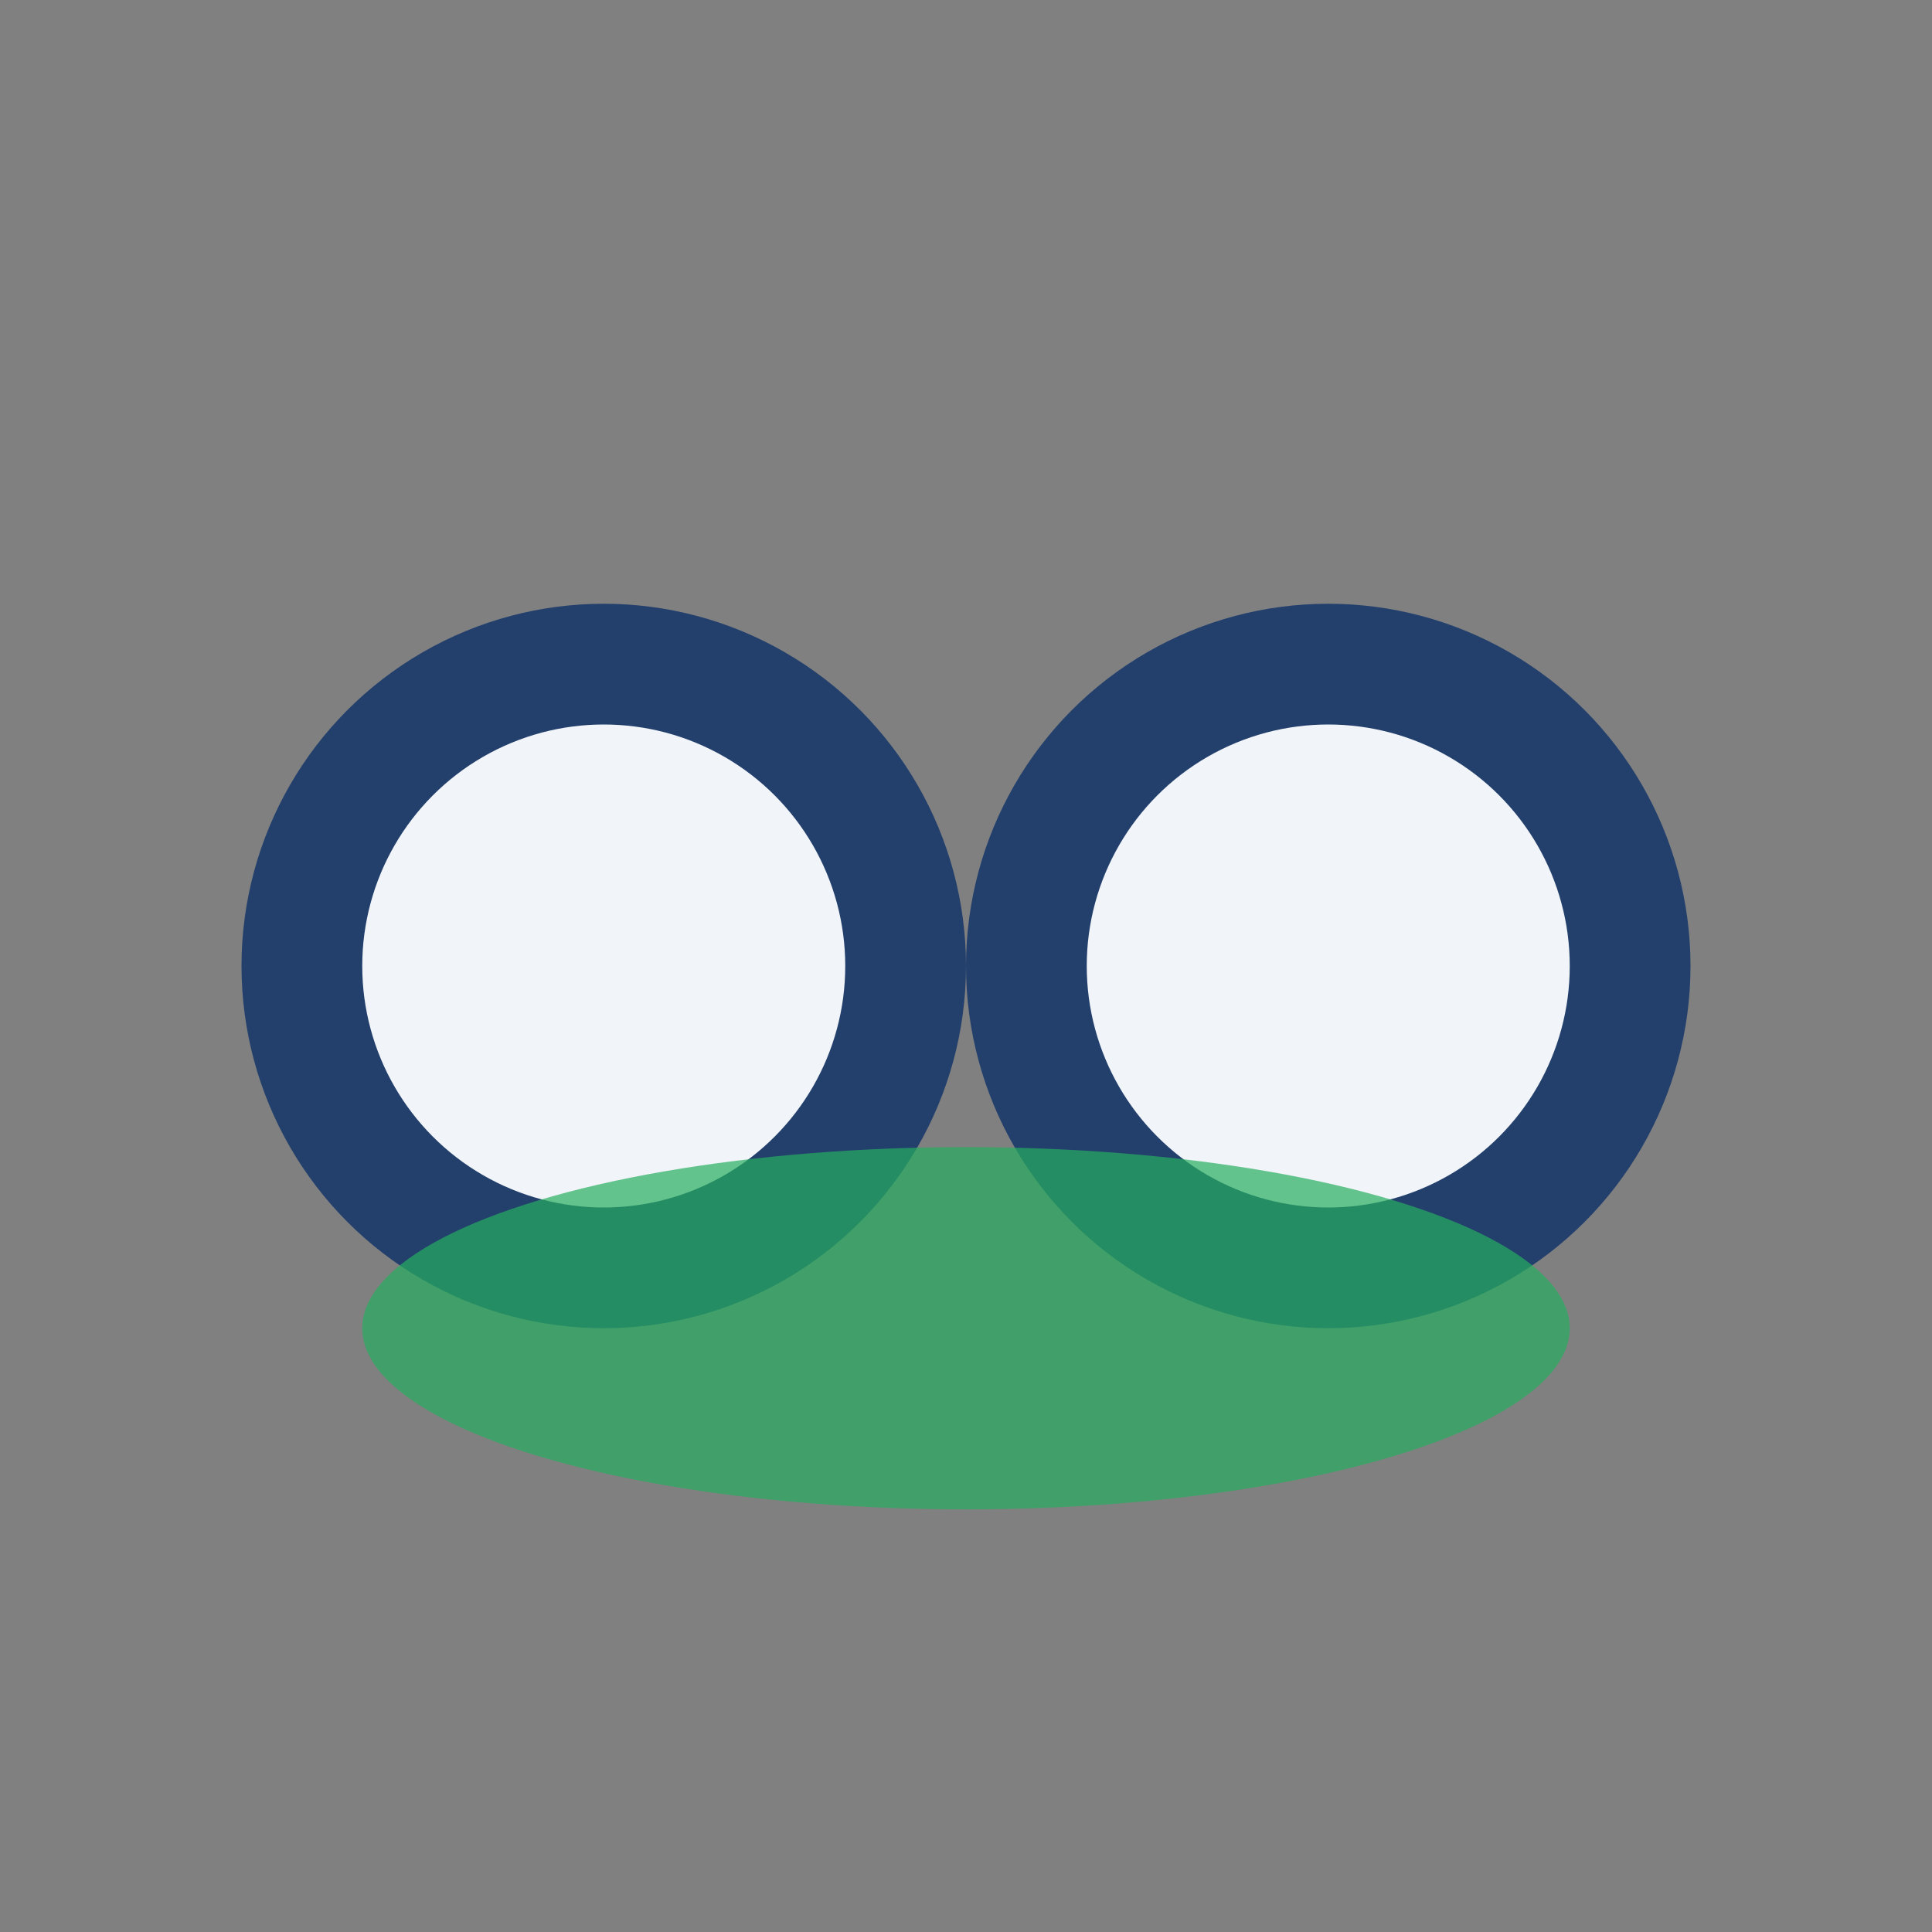 <?xml version="1.0" encoding="UTF-8"?>
<svg xmlns="http://www.w3.org/2000/svg" width="32" height="32" viewBox="0 0 32 32"><rect x="0" y="0" width="32" height="32" fill="#808080" stroke="none"/><circle cx="10" cy="16" r="5" fill="#f1f4f8" stroke="#23406d" stroke-width="2"/><circle cx="22" cy="16" r="5" fill="#f1f4f8" stroke="#23406d" stroke-width="2"/><ellipse cx="16" cy="22" rx="10" ry="3" fill="#27ae60" opacity=".7"/></svg>